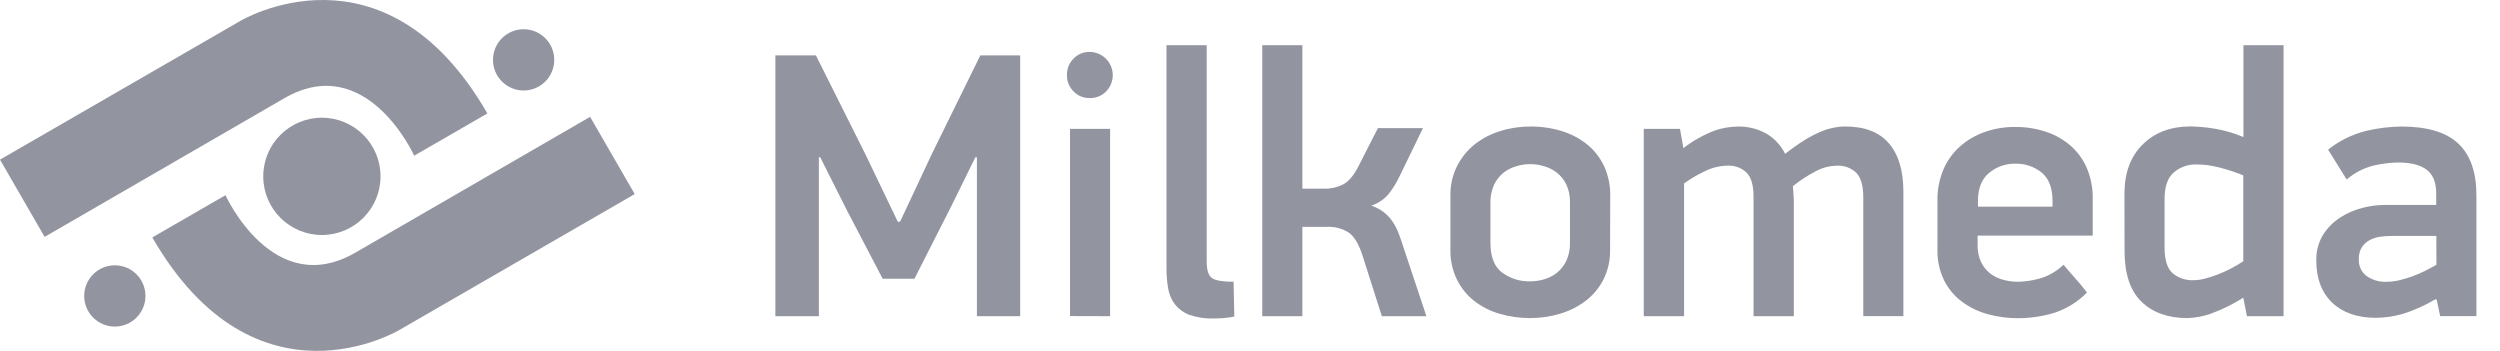 <svg width="171" height="24" viewBox="0 0 171 24" fill="none" xmlns="http://www.w3.org/2000/svg">
<g clip-path="url(#clip0_1536_5275)">
<path d="M66.716 10.754L65.06 14.121L62.548 19.064H60.374L57.94 14.406L56.102 10.754H56.011V21.628H53.036V3.79H55.808L59.209 10.583L61.408 15.167H61.564L63.738 10.531L67.053 3.79H69.78V21.628H66.82V10.754H66.716Z" fill="#9294A0"/>
<path d="M72.981 5.129C72.975 4.921 73.013 4.713 73.091 4.52C73.169 4.326 73.286 4.15 73.434 4.004C73.577 3.856 73.748 3.74 73.937 3.662C74.127 3.584 74.33 3.546 74.535 3.55C74.847 3.552 75.152 3.647 75.411 3.821C75.67 3.995 75.872 4.242 75.992 4.53C76.112 4.819 76.145 5.136 76.086 5.442C76.027 5.749 75.879 6.032 75.66 6.255C75.514 6.403 75.338 6.52 75.145 6.598C74.951 6.676 74.744 6.714 74.535 6.709C74.33 6.713 74.127 6.675 73.937 6.597C73.748 6.519 73.577 6.402 73.434 6.255C73.285 6.108 73.168 5.933 73.09 5.739C73.012 5.546 72.975 5.338 72.981 5.129ZM73.189 21.62V8.813H75.931V21.628L73.189 21.62Z" fill="#9294A0"/>
<path d="M82.537 17.874C82.537 18.494 82.667 18.883 82.927 19.04C83.175 19.193 83.671 19.273 84.377 19.273L84.427 21.653C84.181 21.703 83.933 21.738 83.683 21.757C83.435 21.774 83.217 21.784 83.008 21.784C82.446 21.803 81.885 21.719 81.353 21.536C80.972 21.394 80.636 21.153 80.381 20.837C80.138 20.52 79.975 20.149 79.905 19.756C79.823 19.281 79.784 18.8 79.788 18.318V3.091H82.537V17.874Z" fill="#9294A0"/>
<path d="M86.338 21.628V3.091H89.082V12.904H90.57C91.034 12.916 91.493 12.809 91.904 12.594C92.276 12.386 92.615 11.972 92.928 11.354L94.247 8.766H97.328L95.761 11.996C95.551 12.447 95.291 12.873 94.985 13.266C94.67 13.638 94.259 13.916 93.795 14.069C94.409 14.262 94.936 14.665 95.283 15.207C95.442 15.451 95.574 15.713 95.677 15.985C95.781 16.26 95.875 16.538 95.962 16.813L97.566 21.628H94.519L93.198 17.485C92.955 16.727 92.653 16.209 92.291 15.933C91.832 15.629 91.286 15.483 90.736 15.519H89.082V21.628H86.338Z" fill="#9294A0"/>
<path d="M110.129 17.098C110.144 17.798 109.988 18.49 109.677 19.116C109.385 19.69 108.969 20.19 108.456 20.579C107.93 20.975 107.336 21.274 106.704 21.459C106.039 21.659 105.348 21.759 104.654 21.756C103.947 21.759 103.244 21.659 102.566 21.459C101.937 21.279 101.348 20.98 100.831 20.579C100.333 20.186 99.93 19.686 99.651 19.116C99.347 18.488 99.195 17.796 99.209 17.098V13.38C99.196 12.679 99.352 11.986 99.663 11.359C99.954 10.782 100.366 10.275 100.87 9.872C101.388 9.466 101.977 9.159 102.606 8.967C103.278 8.756 103.979 8.651 104.683 8.654C105.412 8.648 106.137 8.754 106.833 8.969C107.465 9.16 108.054 9.471 108.568 9.886C109.06 10.289 109.455 10.798 109.724 11.374C110.01 12.007 110.153 12.697 110.14 13.392L110.129 17.098ZM107.386 13.86C107.399 13.434 107.314 13.01 107.138 12.621C106.987 12.312 106.771 12.04 106.505 11.823C106.245 11.616 105.946 11.463 105.625 11.371C105.001 11.18 104.333 11.18 103.709 11.371C103.389 11.463 103.09 11.616 102.829 11.823C102.559 12.044 102.342 12.323 102.194 12.638C102.018 13.027 101.933 13.451 101.946 13.878V16.605C101.946 17.572 102.214 18.253 102.75 18.65C103.305 19.054 103.977 19.263 104.664 19.245C104.988 19.243 105.311 19.196 105.623 19.104C105.943 19.011 106.242 18.857 106.503 18.65C106.772 18.428 106.989 18.15 107.138 17.834C107.314 17.446 107.399 17.022 107.386 16.595V13.86Z" fill="#9294A0"/>
<path d="M118.834 8.657C119.537 8.635 120.232 8.806 120.844 9.153C121.388 9.479 121.824 9.955 122.102 10.524C122.553 10.166 123.025 9.835 123.515 9.532C123.867 9.318 124.236 9.132 124.618 8.977C125.127 8.763 125.673 8.653 126.225 8.652C127.547 8.652 128.538 9.036 129.2 9.805C129.861 10.573 130.191 11.673 130.191 13.104V21.623H127.449V13.498C127.449 12.723 127.293 12.165 126.981 11.83C126.798 11.655 126.581 11.52 126.344 11.434C126.106 11.349 125.852 11.315 125.6 11.334C125.138 11.345 124.684 11.461 124.273 11.671C123.692 11.967 123.143 12.323 122.634 12.732C122.652 12.923 122.664 13.095 122.672 13.251C122.679 13.407 122.699 13.558 122.699 13.756V21.628H119.942V13.447C119.942 12.653 119.771 12.1 119.447 11.79C119.118 11.486 118.684 11.319 118.237 11.327C117.764 11.327 117.294 11.419 116.856 11.597C116.27 11.856 115.712 12.173 115.19 12.544V21.63H112.433V8.813H114.912L115.143 10.132C115.804 9.622 116.538 9.213 117.32 8.917C117.808 8.754 118.319 8.666 118.834 8.657Z" fill="#9294A0"/>
<path d="M135.269 16.114V16.761C135.258 17.158 135.337 17.552 135.5 17.914C135.642 18.215 135.851 18.48 136.109 18.69C136.37 18.894 136.67 19.043 136.99 19.129C137.33 19.226 137.684 19.274 138.038 19.273C138.524 19.26 139.005 19.19 139.474 19.064C140.102 18.89 140.677 18.561 141.145 18.107C141.421 18.438 141.693 18.753 141.96 19.052C142.228 19.351 142.491 19.668 142.749 20.004C142.115 20.657 141.327 21.142 140.458 21.415C139.672 21.645 138.857 21.763 138.038 21.764C137.325 21.768 136.614 21.672 135.928 21.479C135.292 21.304 134.696 21.011 134.169 20.614C133.658 20.226 133.246 19.724 132.963 19.149C132.657 18.503 132.506 17.794 132.522 17.078V13.707C132.51 12.988 132.647 12.274 132.924 11.61C133.178 11.007 133.561 10.468 134.046 10.03C134.537 9.595 135.107 9.259 135.725 9.039C136.397 8.798 137.108 8.678 137.822 8.684C138.551 8.676 139.276 8.79 139.967 9.021C140.59 9.228 141.165 9.558 141.658 9.991C142.133 10.417 142.509 10.944 142.756 11.533C143.024 12.189 143.156 12.894 143.142 13.603V16.114H135.269ZM140.393 13.757C140.393 12.861 140.146 12.21 139.649 11.803C139.144 11.397 138.513 11.182 137.865 11.196C137.206 11.18 136.564 11.402 136.057 11.823C135.55 12.244 135.296 12.878 135.293 13.724V14.138H140.393V13.757Z" fill="#9294A0"/>
<path d="M145.312 13.266C145.312 11.833 145.725 10.706 146.552 9.887C147.378 9.067 148.462 8.654 149.802 8.647C150.344 8.656 150.884 8.704 151.418 8.791C152.117 8.904 152.799 9.099 153.451 9.373V3.091H156.195V21.628H153.69L153.441 20.358C152.741 20.808 151.992 21.177 151.21 21.459C150.697 21.64 150.159 21.74 149.616 21.757C148.294 21.757 147.246 21.381 146.472 20.631C145.699 19.881 145.315 18.712 145.319 17.123L145.312 13.266ZM148.056 16.917C148.056 17.78 148.242 18.371 148.611 18.69C149.007 19.018 149.511 19.188 150.025 19.168C150.283 19.164 150.539 19.129 150.789 19.064C151.092 18.99 151.391 18.895 151.681 18.779C151.995 18.658 152.302 18.52 152.601 18.365C152.89 18.216 153.17 18.05 153.441 17.869V11.996C152.889 11.773 152.323 11.587 151.746 11.441C151.25 11.316 150.742 11.251 150.23 11.248C149.668 11.232 149.12 11.426 148.691 11.79C148.267 12.152 148.055 12.765 148.056 13.628V16.917Z" fill="#9294A0"/>
<path d="M166.593 20.463C165.865 20.9 165.087 21.246 164.275 21.491C163.705 21.648 163.117 21.731 162.527 21.739C161.249 21.739 160.248 21.394 159.525 20.703C158.8 20.012 158.438 19.06 158.436 17.847C158.413 17.22 158.572 16.6 158.895 16.062C159.194 15.591 159.592 15.19 160.06 14.885C160.525 14.583 161.037 14.359 161.575 14.223C162.07 14.092 162.578 14.023 163.09 14.017H166.637V13.241C166.637 12.48 166.419 11.937 165.987 11.61C165.556 11.282 164.892 11.114 164.004 11.114C163.468 11.127 162.936 11.193 162.412 11.31C161.71 11.474 161.057 11.807 160.511 12.279L159.242 10.234C160.008 9.627 160.895 9.19 161.843 8.952C162.636 8.763 163.449 8.663 164.265 8.655C166.024 8.655 167.319 9.043 168.147 9.82C168.975 10.597 169.388 11.779 169.387 13.367V21.625H166.907L166.675 20.512L166.593 20.463ZM166.645 16.139H163.563C163.315 16.14 163.066 16.157 162.819 16.191C162.572 16.223 162.331 16.298 162.108 16.412C161.89 16.524 161.703 16.688 161.565 16.89C161.403 17.145 161.327 17.444 161.344 17.745C161.333 17.961 161.375 18.176 161.465 18.372C161.555 18.568 161.691 18.739 161.863 18.871C162.261 19.156 162.744 19.297 163.234 19.273C163.548 19.272 163.861 19.233 164.165 19.156C164.477 19.078 164.784 18.983 165.085 18.871C165.377 18.763 165.662 18.637 165.938 18.494C166.205 18.359 166.443 18.23 166.652 18.108L166.645 16.139Z" fill="#9294A0"/>
<path d="M40.363 7.992L43.415 13.275L27.34 22.557C27.34 22.557 17.495 28.507 10.418 16.24L15.423 13.352C15.423 13.352 18.675 20.542 24.313 17.277C29.951 14.012 40.363 7.992 40.363 7.992Z" fill="#9294A0"/>
<path d="M3.052 16.203L0 10.92L16.417 1.443C16.417 1.443 26.262 -4.507 33.337 7.759L28.331 10.648C28.331 10.648 25.079 3.458 19.441 6.723C13.804 9.988 3.052 16.203 3.052 16.203Z" fill="#9294A0"/>
<path d="M22.017 16.074C24.232 16.074 26.028 14.278 26.028 12.063C26.028 9.848 24.232 8.052 22.017 8.052C19.802 8.052 18.006 9.848 18.006 12.063C18.006 14.278 19.802 16.074 22.017 16.074Z" fill="#9294A0"/>
<path d="M7.854 22.337C9.011 22.337 9.949 21.399 9.949 20.242C9.949 19.085 9.011 18.147 7.854 18.147C6.697 18.147 5.759 19.085 5.759 20.242C5.759 21.399 6.697 22.337 7.854 22.337Z" fill="#9294A0"/>
<path d="M35.816 6.19C36.973 6.19 37.911 5.252 37.911 4.095C37.911 2.938 36.973 2 35.816 2C34.659 2 33.721 2.938 33.721 4.095C33.721 5.252 34.659 6.19 35.816 6.19Z" fill="#9294A0"/>
</g>
<defs>
<clipPath id="clip0_1536_5275">
<rect width="170.182" height="24" fill="white"/>
</clipPath>
</defs>
</svg>
